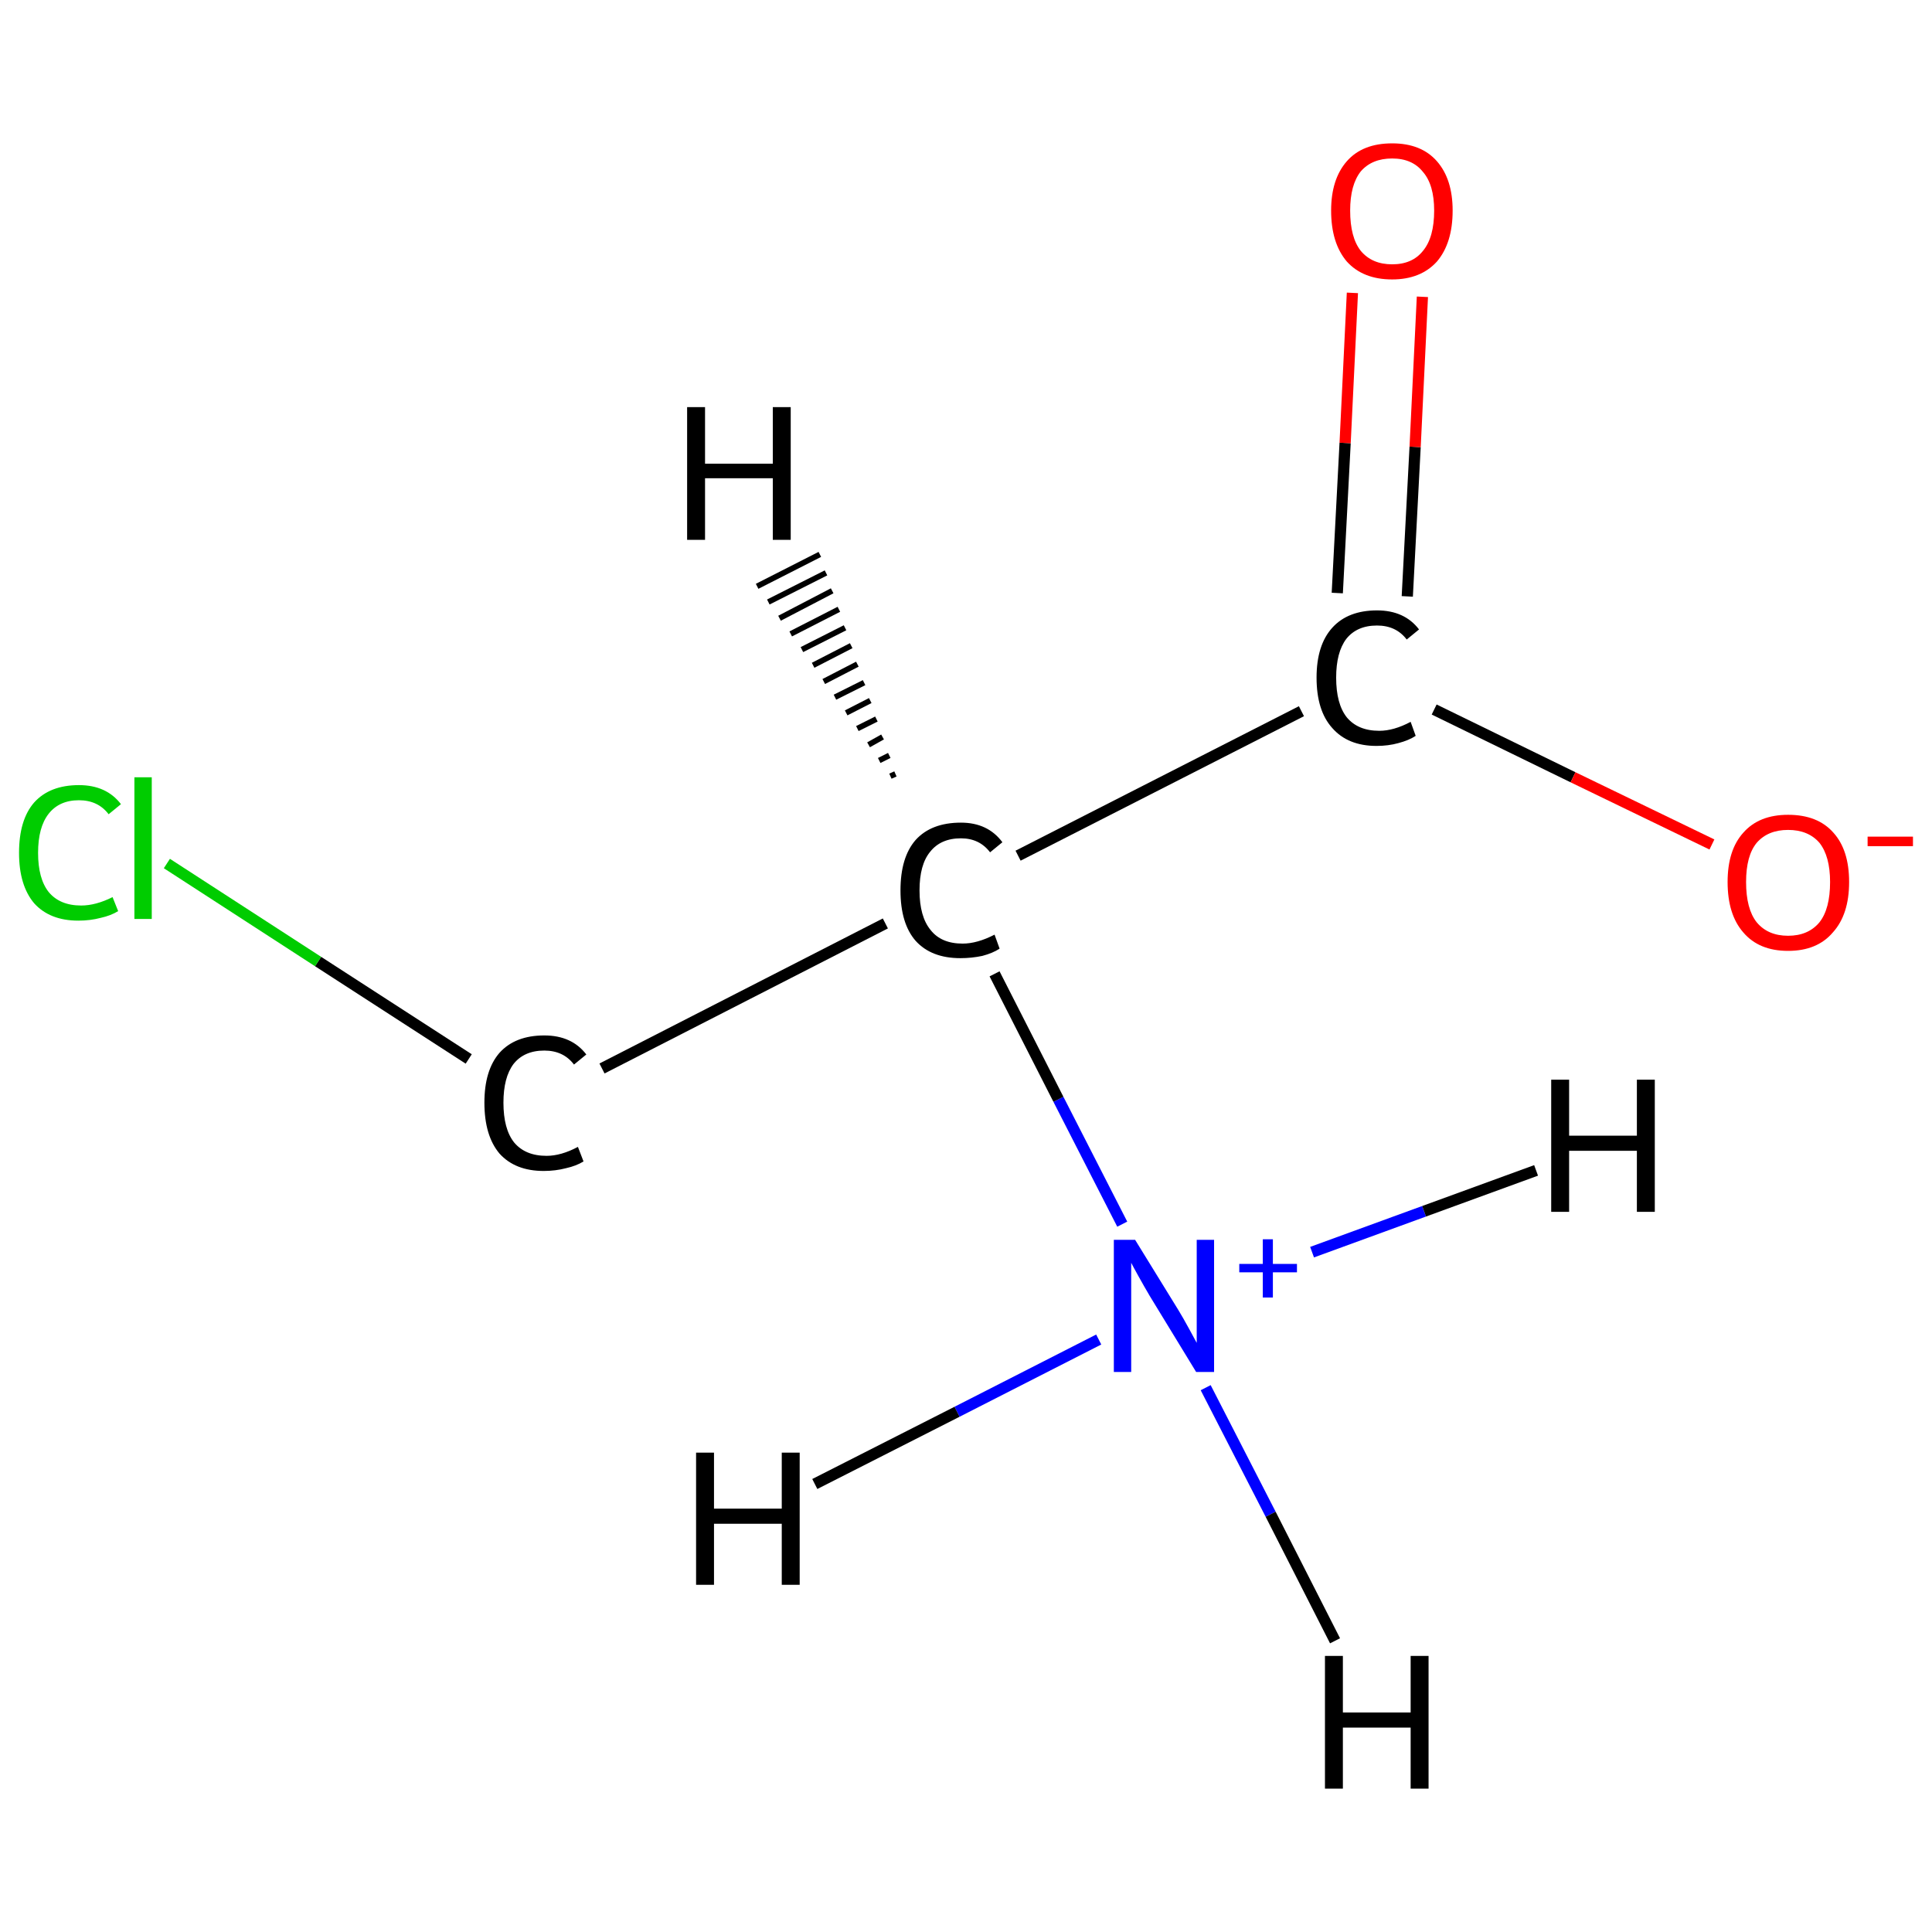 <?xml version='1.0' encoding='iso-8859-1'?>
<svg version='1.1' baseProfile='full'
              xmlns='http://www.w3.org/2000/svg'
                      xmlns:rdkit='http://www.rdkit.org/xml'
                      xmlns:xlink='http://www.w3.org/1999/xlink'
                  xml:space='preserve'
width='345px' height='345px' viewBox='0 0 345 345'>
<!-- END OF HEADER -->
<rect style='opacity:1.0;fill:#FFFFFF;stroke:none' width='345.0' height='345.0' x='0.0' y='0.0'> </rect>
<path class='bond-0 atom-0 atom-1' d='M 200.4,218.6 L 189.0,196.3' style='fill:none;fill-rule:evenodd;stroke:#0000FF;stroke-width:2.0px;stroke-linecap:butt;stroke-linejoin:miter;stroke-opacity:1' />
<path class='bond-0 atom-0 atom-1' d='M 189.0,196.3 L 177.6,173.9' style='fill:none;fill-rule:evenodd;stroke:#000000;stroke-width:2.0px;stroke-linecap:butt;stroke-linejoin:miter;stroke-opacity:1' />
<path class='bond-1 atom-1 atom-2' d='M 158.1,164.9 L 107.5,190.8' style='fill:none;fill-rule:evenodd;stroke:#000000;stroke-width:2.0px;stroke-linecap:butt;stroke-linejoin:miter;stroke-opacity:1' />
<path class='bond-2 atom-2 atom-3' d='M 83.7,189.1 L 56.8,171.7' style='fill:none;fill-rule:evenodd;stroke:#000000;stroke-width:2.0px;stroke-linecap:butt;stroke-linejoin:miter;stroke-opacity:1' />
<path class='bond-2 atom-2 atom-3' d='M 56.8,171.7 L 29.8,154.2' style='fill:none;fill-rule:evenodd;stroke:#00CC00;stroke-width:2.0px;stroke-linecap:butt;stroke-linejoin:miter;stroke-opacity:1' />
<path class='bond-3 atom-1 atom-4' d='M 181.8,152.8 L 232.4,127.0' style='fill:none;fill-rule:evenodd;stroke:#000000;stroke-width:2.0px;stroke-linecap:butt;stroke-linejoin:miter;stroke-opacity:1' />
<path class='bond-4 atom-4 atom-5' d='M 251.3,106.5 L 252.7,79.8' style='fill:none;fill-rule:evenodd;stroke:#000000;stroke-width:2.0px;stroke-linecap:butt;stroke-linejoin:miter;stroke-opacity:1' />
<path class='bond-4 atom-4 atom-5' d='M 252.7,79.8 L 254.0,53.0' style='fill:none;fill-rule:evenodd;stroke:#FF0000;stroke-width:2.0px;stroke-linecap:butt;stroke-linejoin:miter;stroke-opacity:1' />
<path class='bond-4 atom-4 atom-5' d='M 238.8,105.9 L 240.2,79.1' style='fill:none;fill-rule:evenodd;stroke:#000000;stroke-width:2.0px;stroke-linecap:butt;stroke-linejoin:miter;stroke-opacity:1' />
<path class='bond-4 atom-4 atom-5' d='M 240.2,79.1 L 241.5,52.3' style='fill:none;fill-rule:evenodd;stroke:#FF0000;stroke-width:2.0px;stroke-linecap:butt;stroke-linejoin:miter;stroke-opacity:1' />
<path class='bond-5 atom-4 atom-6' d='M 256.1,126.7 L 280.9,138.8' style='fill:none;fill-rule:evenodd;stroke:#000000;stroke-width:2.0px;stroke-linecap:butt;stroke-linejoin:miter;stroke-opacity:1' />
<path class='bond-5 atom-4 atom-6' d='M 280.9,138.8 L 305.7,150.8' style='fill:none;fill-rule:evenodd;stroke:#FF0000;stroke-width:2.0px;stroke-linecap:butt;stroke-linejoin:miter;stroke-opacity:1' />
<path class='bond-6 atom-0 atom-7' d='M 215.3,247.8 L 226.9,270.4' style='fill:none;fill-rule:evenodd;stroke:#0000FF;stroke-width:2.0px;stroke-linecap:butt;stroke-linejoin:miter;stroke-opacity:1' />
<path class='bond-6 atom-0 atom-7' d='M 226.9,270.4 L 238.4,293.0' style='fill:none;fill-rule:evenodd;stroke:#000000;stroke-width:2.0px;stroke-linecap:butt;stroke-linejoin:miter;stroke-opacity:1' />
<path class='bond-7 atom-0 atom-8' d='M 196.2,239.2 L 170.9,252.1' style='fill:none;fill-rule:evenodd;stroke:#0000FF;stroke-width:2.0px;stroke-linecap:butt;stroke-linejoin:miter;stroke-opacity:1' />
<path class='bond-7 atom-0 atom-8' d='M 170.9,252.1 L 145.5,265.0' style='fill:none;fill-rule:evenodd;stroke:#000000;stroke-width:2.0px;stroke-linecap:butt;stroke-linejoin:miter;stroke-opacity:1' />
<path class='bond-8 atom-0 atom-9' d='M 234.3,223.6 L 254.3,216.3' style='fill:none;fill-rule:evenodd;stroke:#0000FF;stroke-width:2.0px;stroke-linecap:butt;stroke-linejoin:miter;stroke-opacity:1' />
<path class='bond-8 atom-0 atom-9' d='M 254.3,216.3 L 274.3,209.0' style='fill:none;fill-rule:evenodd;stroke:#000000;stroke-width:2.0px;stroke-linecap:butt;stroke-linejoin:miter;stroke-opacity:1' />
<path class='bond-9 atom-1 atom-10' d='M 159.0,138.6 L 159.9,138.2' style='fill:none;fill-rule:evenodd;stroke:#000000;stroke-width:1.0px;stroke-linecap:butt;stroke-linejoin:miter;stroke-opacity:1' />
<path class='bond-9 atom-1 atom-10' d='M 157.0,135.8 L 158.8,134.9' style='fill:none;fill-rule:evenodd;stroke:#000000;stroke-width:1.0px;stroke-linecap:butt;stroke-linejoin:miter;stroke-opacity:1' />
<path class='bond-9 atom-1 atom-10' d='M 155.1,133.0 L 157.6,131.6' style='fill:none;fill-rule:evenodd;stroke:#000000;stroke-width:1.0px;stroke-linecap:butt;stroke-linejoin:miter;stroke-opacity:1' />
<path class='bond-9 atom-1 atom-10' d='M 153.1,130.1 L 156.5,128.4' style='fill:none;fill-rule:evenodd;stroke:#000000;stroke-width:1.0px;stroke-linecap:butt;stroke-linejoin:miter;stroke-opacity:1' />
<path class='bond-9 atom-1 atom-10' d='M 151.1,127.3 L 155.4,125.1' style='fill:none;fill-rule:evenodd;stroke:#000000;stroke-width:1.0px;stroke-linecap:butt;stroke-linejoin:miter;stroke-opacity:1' />
<path class='bond-9 atom-1 atom-10' d='M 149.1,124.5 L 154.3,121.9' style='fill:none;fill-rule:evenodd;stroke:#000000;stroke-width:1.0px;stroke-linecap:butt;stroke-linejoin:miter;stroke-opacity:1' />
<path class='bond-9 atom-1 atom-10' d='M 147.1,121.7 L 153.1,118.6' style='fill:none;fill-rule:evenodd;stroke:#000000;stroke-width:1.0px;stroke-linecap:butt;stroke-linejoin:miter;stroke-opacity:1' />
<path class='bond-9 atom-1 atom-10' d='M 145.2,118.8 L 152.0,115.3' style='fill:none;fill-rule:evenodd;stroke:#000000;stroke-width:1.0px;stroke-linecap:butt;stroke-linejoin:miter;stroke-opacity:1' />
<path class='bond-9 atom-1 atom-10' d='M 143.2,116.0 L 150.9,112.1' style='fill:none;fill-rule:evenodd;stroke:#000000;stroke-width:1.0px;stroke-linecap:butt;stroke-linejoin:miter;stroke-opacity:1' />
<path class='bond-9 atom-1 atom-10' d='M 141.2,113.2 L 149.8,108.8' style='fill:none;fill-rule:evenodd;stroke:#000000;stroke-width:1.0px;stroke-linecap:butt;stroke-linejoin:miter;stroke-opacity:1' />
<path class='bond-9 atom-1 atom-10' d='M 139.2,110.4 L 148.6,105.5' style='fill:none;fill-rule:evenodd;stroke:#000000;stroke-width:1.0px;stroke-linecap:butt;stroke-linejoin:miter;stroke-opacity:1' />
<path class='bond-9 atom-1 atom-10' d='M 137.2,107.5 L 147.5,102.3' style='fill:none;fill-rule:evenodd;stroke:#000000;stroke-width:1.0px;stroke-linecap:butt;stroke-linejoin:miter;stroke-opacity:1' />
<path class='bond-9 atom-1 atom-10' d='M 135.2,104.7 L 146.4,99.0' style='fill:none;fill-rule:evenodd;stroke:#000000;stroke-width:1.0px;stroke-linecap:butt;stroke-linejoin:miter;stroke-opacity:1' />
<path class='atom-0' d='M 202.7 221.4
L 210.4 233.9
Q 211.2 235.2, 212.4 237.4
Q 213.6 239.6, 213.7 239.8
L 213.7 221.4
L 216.8 221.4
L 216.8 245.0
L 213.6 245.0
L 205.3 231.4
Q 204.3 229.7, 203.3 227.9
Q 202.3 226.1, 202.0 225.5
L 202.0 245.0
L 198.9 245.0
L 198.9 221.4
L 202.7 221.4
' fill='#0000FF'/>
<path class='atom-0' d='M 221.3 225.7
L 225.5 225.7
L 225.5 221.3
L 227.3 221.3
L 227.3 225.7
L 231.6 225.7
L 231.6 227.2
L 227.3 227.2
L 227.3 231.7
L 225.5 231.7
L 225.5 227.2
L 221.3 227.2
L 221.3 225.7
' fill='#0000FF'/>
<path class='atom-1' d='M 160.8 159.0
Q 160.8 153.1, 163.5 150.0
Q 166.3 146.9, 171.6 146.9
Q 176.4 146.9, 179.0 150.4
L 176.8 152.2
Q 174.9 149.7, 171.6 149.7
Q 168.0 149.7, 166.1 152.1
Q 164.2 154.4, 164.2 159.0
Q 164.2 163.7, 166.2 166.1
Q 168.1 168.5, 171.9 168.5
Q 174.5 168.5, 177.6 166.9
L 178.5 169.4
Q 177.3 170.2, 175.4 170.7
Q 173.5 171.1, 171.5 171.1
Q 166.3 171.1, 163.5 168.0
Q 160.8 164.9, 160.8 159.0
' fill='#000000'/>
<path class='atom-2' d='M 86.5 196.9
Q 86.5 191.1, 89.2 188.0
Q 92.0 184.9, 97.2 184.9
Q 102.1 184.9, 104.7 188.3
L 102.5 190.1
Q 100.6 187.6, 97.2 187.6
Q 93.6 187.6, 91.7 190.0
Q 89.9 192.4, 89.9 196.9
Q 89.9 201.6, 91.8 204.0
Q 93.8 206.4, 97.6 206.4
Q 100.2 206.4, 103.2 204.8
L 104.2 207.4
Q 102.9 208.2, 101.1 208.6
Q 99.2 209.1, 97.1 209.1
Q 92.0 209.1, 89.2 206.0
Q 86.5 202.8, 86.5 196.9
' fill='#000000'/>
<path class='atom-3' d='M 3.4 152.3
Q 3.4 146.4, 6.1 143.3
Q 8.9 140.2, 14.1 140.2
Q 19.0 140.2, 21.6 143.6
L 19.4 145.4
Q 17.5 142.9, 14.1 142.9
Q 10.6 142.9, 8.7 145.3
Q 6.8 147.7, 6.8 152.3
Q 6.8 156.9, 8.7 159.3
Q 10.7 161.7, 14.5 161.7
Q 17.1 161.7, 20.1 160.2
L 21.1 162.7
Q 19.8 163.5, 18.0 163.9
Q 16.1 164.4, 14.0 164.4
Q 8.9 164.4, 6.1 161.3
Q 3.4 158.1, 3.4 152.3
' fill='#00CC00'/>
<path class='atom-3' d='M 24.0 138.8
L 27.1 138.8
L 27.1 164.1
L 24.0 164.1
L 24.0 138.8
' fill='#00CC00'/>
<path class='atom-4' d='M 235.1 121.0
Q 235.1 115.2, 237.9 112.1
Q 240.7 109.0, 245.9 109.0
Q 250.8 109.0, 253.4 112.4
L 251.2 114.2
Q 249.3 111.7, 245.9 111.7
Q 242.3 111.7, 240.4 114.1
Q 238.6 116.5, 238.6 121.0
Q 238.6 125.7, 240.5 128.1
Q 242.5 130.5, 246.3 130.5
Q 248.9 130.5, 251.9 128.9
L 252.8 131.4
Q 251.6 132.2, 249.7 132.7
Q 247.9 133.2, 245.8 133.2
Q 240.7 133.2, 237.9 130.0
Q 235.1 126.9, 235.1 121.0
' fill='#000000'/>
<path class='atom-5' d='M 237.7 37.6
Q 237.7 32.0, 240.5 28.8
Q 243.3 25.6, 248.6 25.6
Q 253.8 25.6, 256.6 28.8
Q 259.4 32.0, 259.4 37.6
Q 259.4 43.4, 256.6 46.7
Q 253.7 49.9, 248.6 49.9
Q 243.4 49.9, 240.5 46.7
Q 237.7 43.4, 237.7 37.6
M 248.6 47.2
Q 252.2 47.2, 254.1 44.8
Q 256.1 42.4, 256.1 37.6
Q 256.1 33.0, 254.1 30.7
Q 252.2 28.3, 248.6 28.3
Q 245.0 28.3, 243.0 30.6
Q 241.1 33.0, 241.1 37.6
Q 241.1 42.4, 243.0 44.8
Q 245.0 47.2, 248.6 47.2
' fill='#FF0000'/>
<path class='atom-6' d='M 308.5 157.5
Q 308.5 151.8, 311.3 148.7
Q 314.1 145.5, 319.3 145.5
Q 324.6 145.5, 327.4 148.7
Q 330.2 151.8, 330.2 157.5
Q 330.2 163.3, 327.3 166.5
Q 324.5 169.8, 319.3 169.8
Q 314.1 169.8, 311.3 166.5
Q 308.5 163.3, 308.5 157.5
M 319.3 167.1
Q 322.9 167.1, 324.9 164.7
Q 326.8 162.3, 326.8 157.5
Q 326.8 152.9, 324.9 150.5
Q 322.9 148.2, 319.3 148.2
Q 315.7 148.2, 313.7 150.5
Q 311.8 152.8, 311.8 157.5
Q 311.8 162.3, 313.7 164.7
Q 315.7 167.1, 319.3 167.1
' fill='#FF0000'/>
<path class='atom-6' d='M 333.5 149.4
L 341.6 149.4
L 341.6 151.1
L 333.5 151.1
L 333.5 149.4
' fill='#FF0000'/>
<path class='atom-7' d='M 236.6 295.7
L 239.8 295.7
L 239.8 305.8
L 251.9 305.8
L 251.9 295.7
L 255.1 295.7
L 255.1 319.4
L 251.9 319.4
L 251.9 308.5
L 239.8 308.5
L 239.8 319.4
L 236.6 319.4
L 236.6 295.7
' fill='#000000'/>
<path class='atom-8' d='M 124.3 259.4
L 127.5 259.4
L 127.5 269.4
L 139.6 269.4
L 139.6 259.4
L 142.8 259.4
L 142.8 283.0
L 139.6 283.0
L 139.6 272.1
L 127.5 272.1
L 127.5 283.0
L 124.3 283.0
L 124.3 259.4
' fill='#000000'/>
<path class='atom-9' d='M 277.0 192.8
L 280.2 192.8
L 280.2 202.8
L 292.3 202.8
L 292.3 192.8
L 295.5 192.8
L 295.5 216.4
L 292.3 216.4
L 292.3 205.5
L 280.2 205.5
L 280.2 216.4
L 277.0 216.4
L 277.0 192.8
' fill='#000000'/>
<path class='atom-10' d='M 122.7 72.7
L 125.9 72.7
L 125.9 82.8
L 138.0 82.8
L 138.0 72.7
L 141.2 72.7
L 141.2 96.4
L 138.0 96.4
L 138.0 85.4
L 125.9 85.4
L 125.9 96.4
L 122.7 96.4
L 122.7 72.7
' fill='#000000'/>
</svg>
